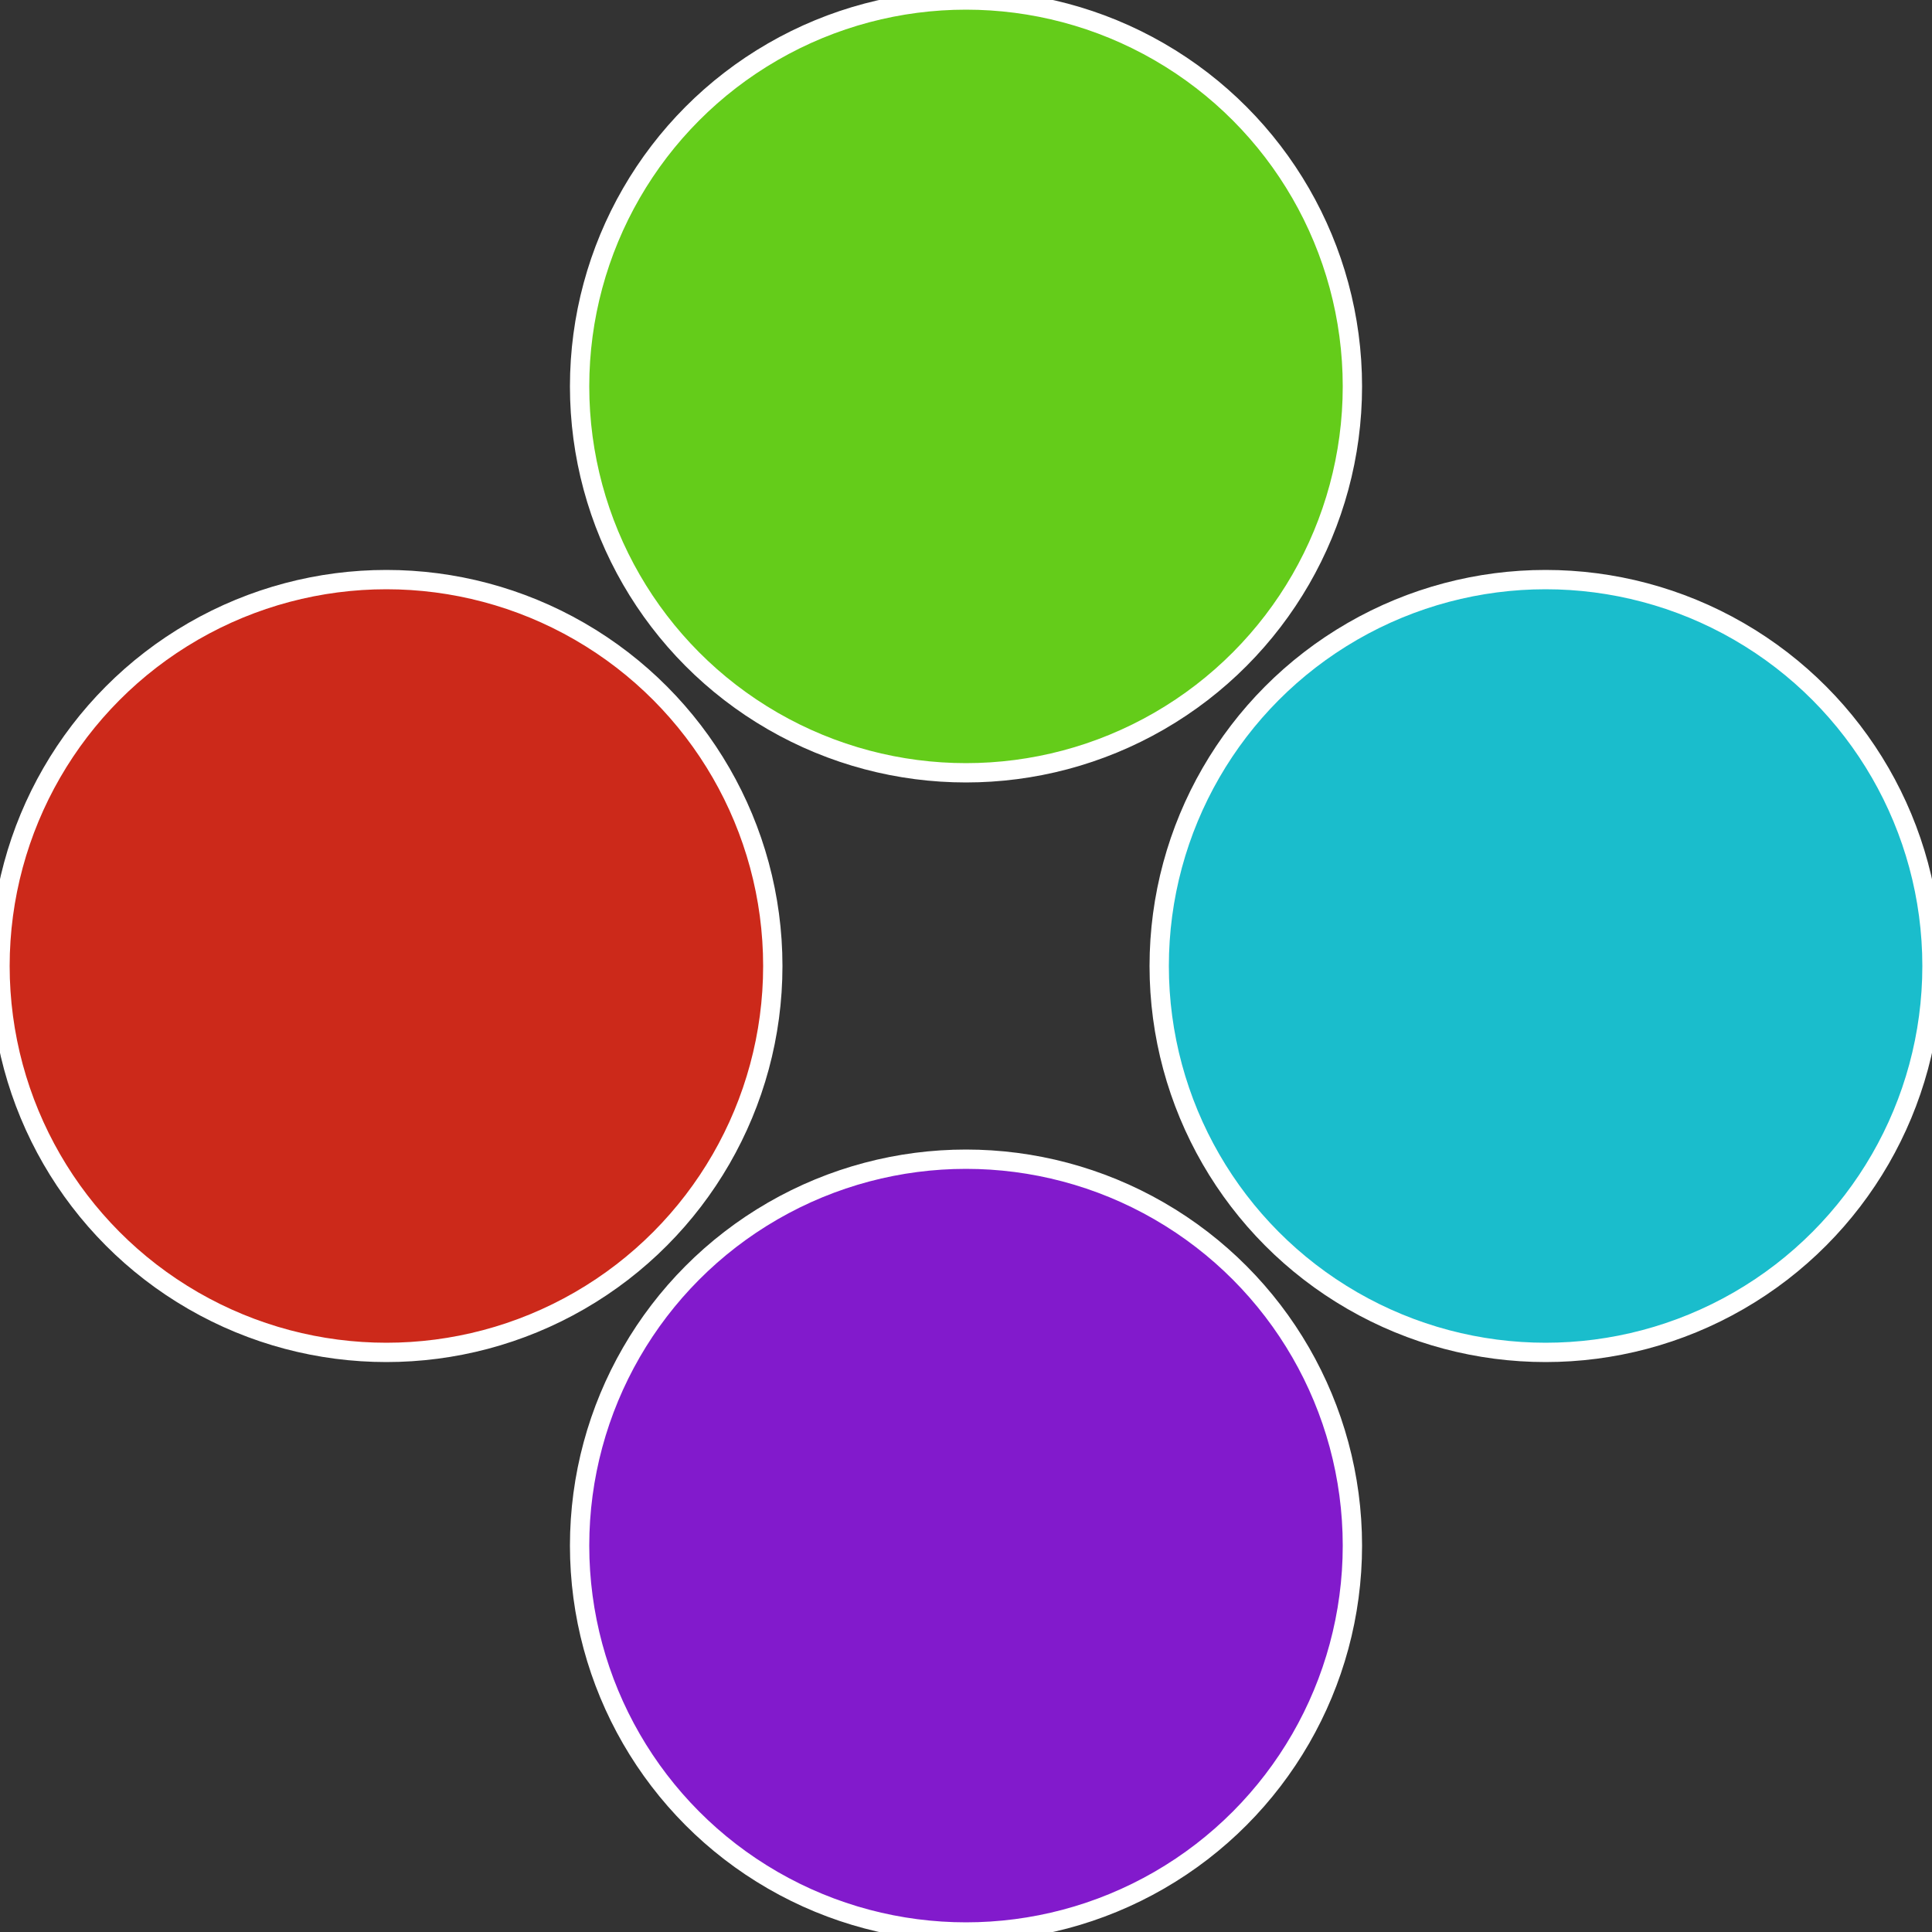 <?xml version="1.0" standalone="no"?>
<svg width="500" height="500" viewBox="-1 -1 2 2" xmlns="http://www.w3.org/2000/svg">
 
                <rect x="-1" y="-1" width="2" height="2" fill="#333333" stroke="none"/>
 
                <circle cx="0.6" cy="0" r="0.4" fill="#1abdcc" stroke="#fff" stroke-width="1%" />
             
                <circle cx="3.6739403974421E-17" cy="0.6" r="0.4" fill="#821acc" stroke="#fff" stroke-width="1%" />
             
                <circle cx="-0.6" cy="7.3478807948841E-17" r="0.4" fill="#cc291a" stroke="#fff" stroke-width="1%" />
             
                <circle cx="-1.1021821192326E-16" cy="-0.6" r="0.4" fill="#64cc1a" stroke="#fff" stroke-width="1%" />
            </svg>
